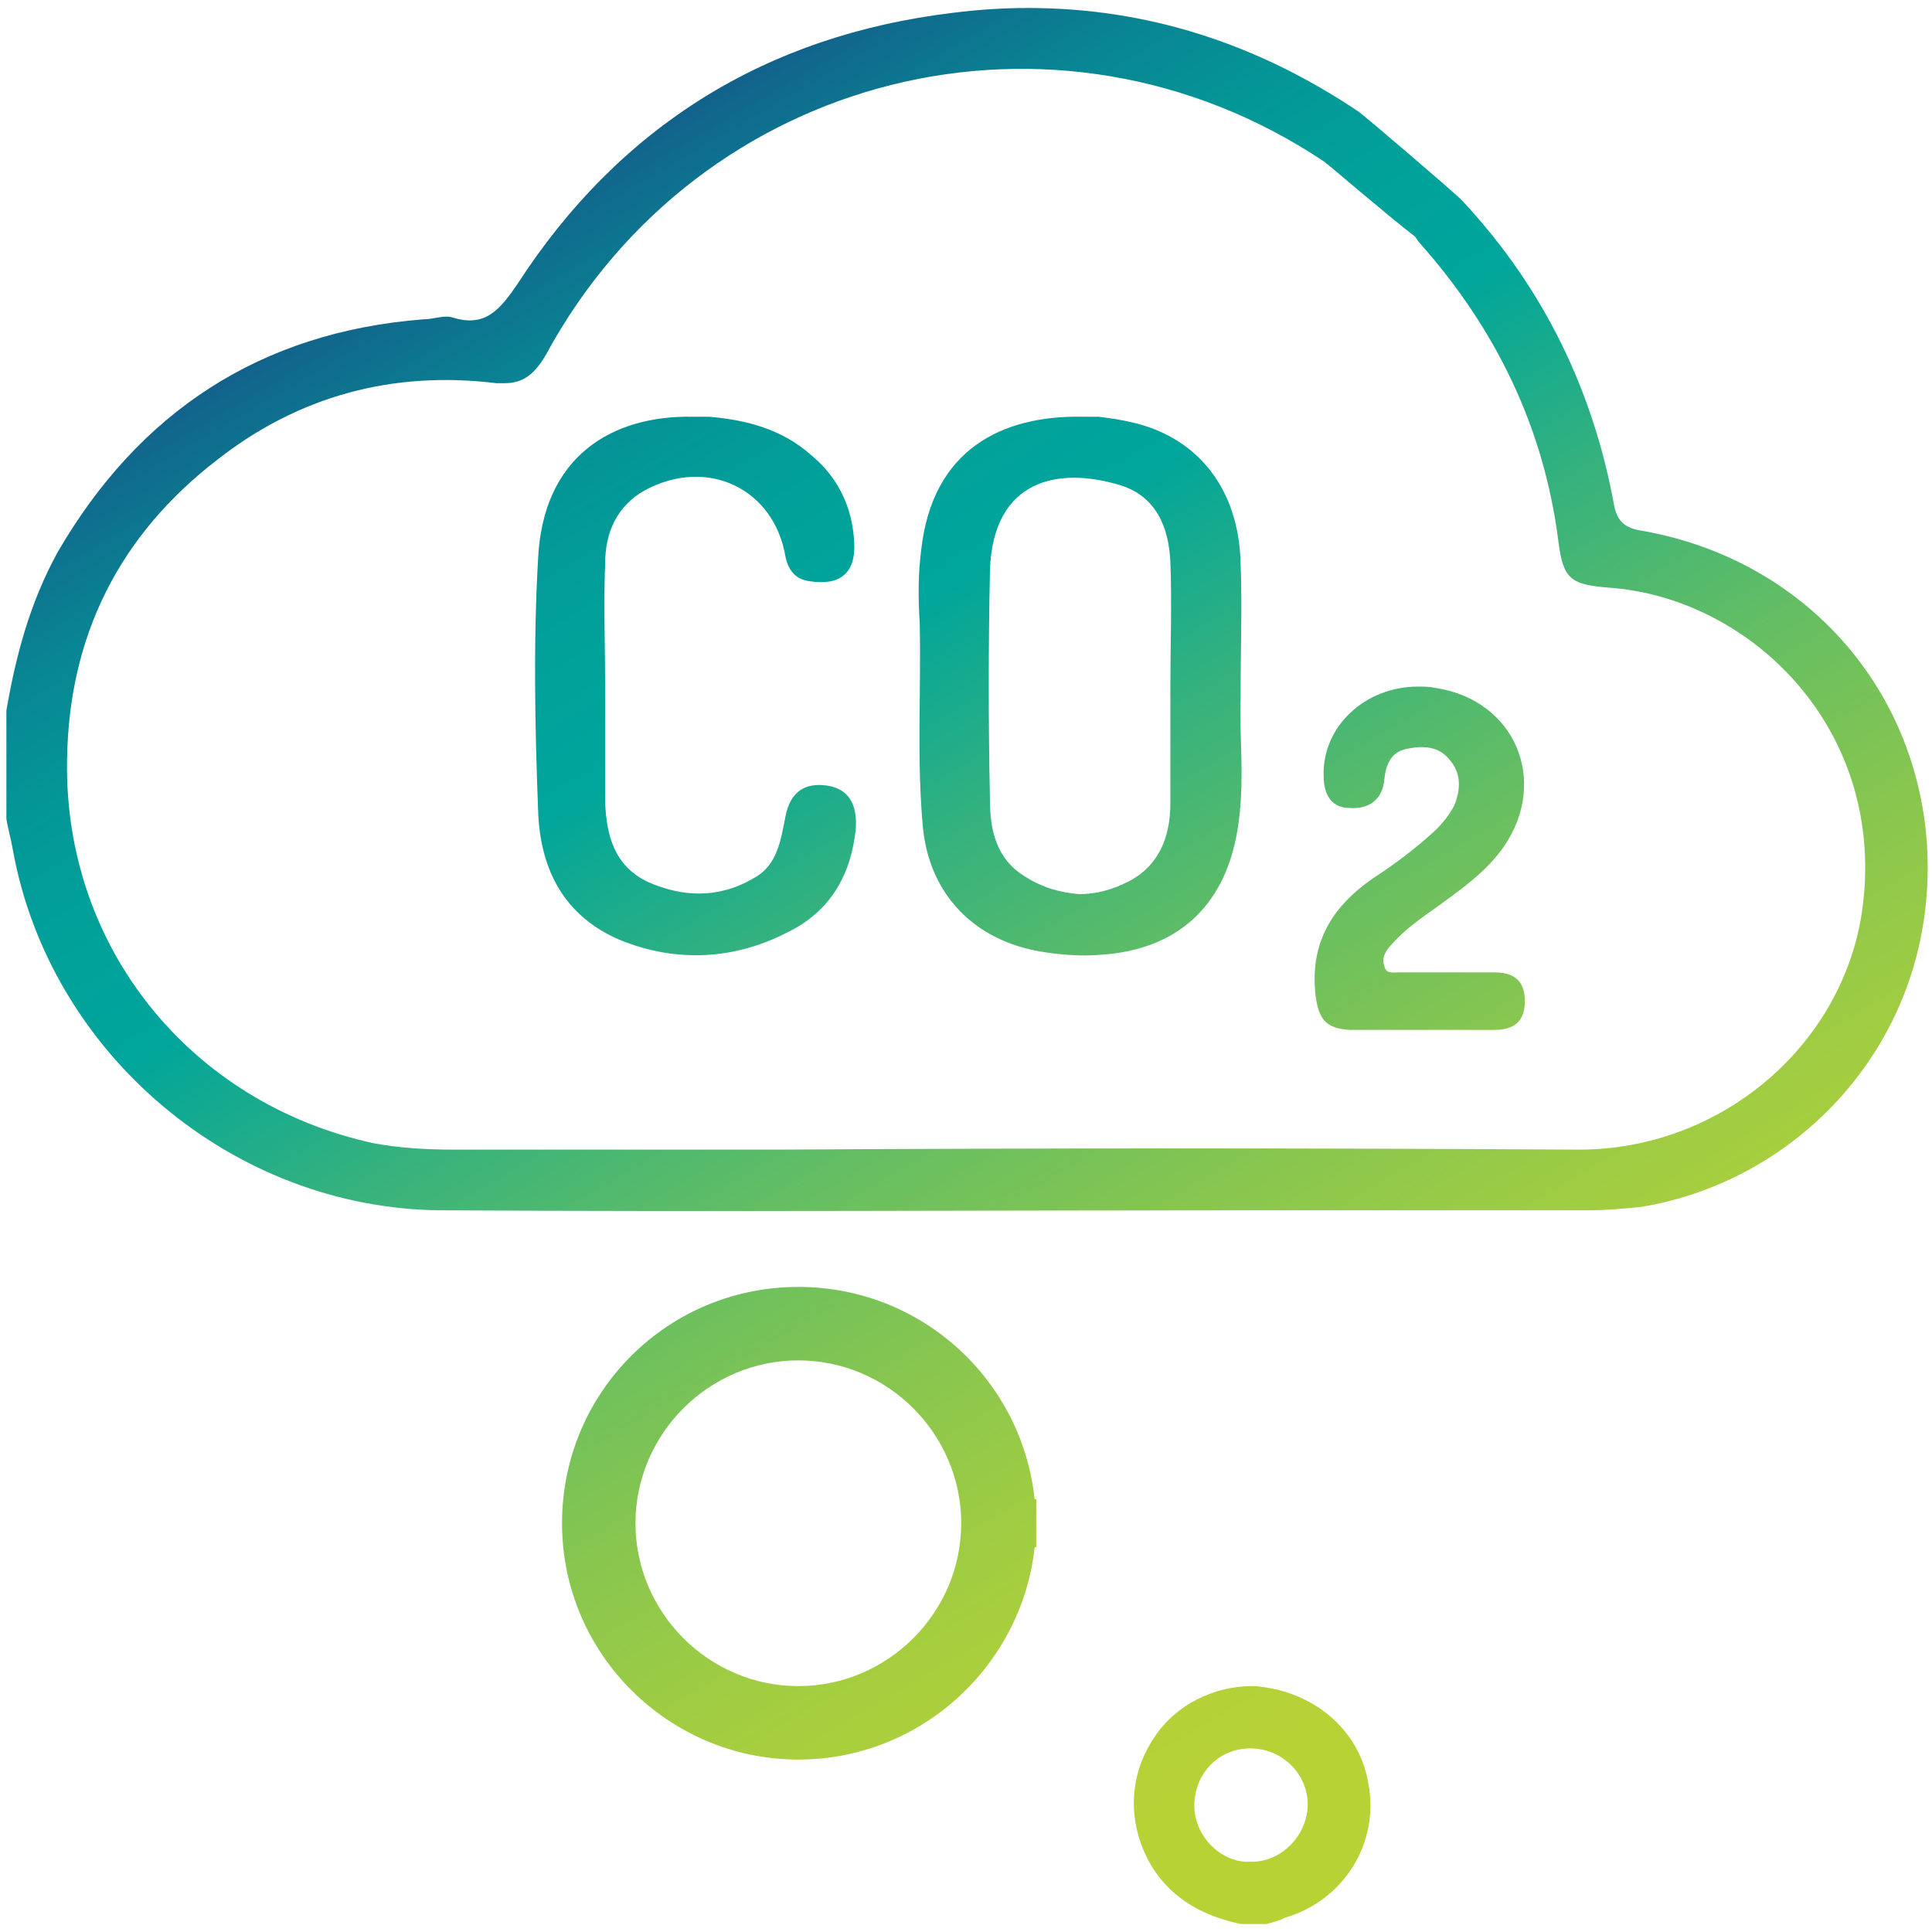 <?xml version="1.0" encoding="utf-8"?>
<!-- Generator: Adobe Illustrator 19.0.0, SVG Export Plug-In . SVG Version: 6.00 Build 0)  -->
<svg version="1.1" id="Layer_1" xmlns="http://www.w3.org/2000/svg" xmlns:xlink="http://www.w3.org/1999/xlink" x="0px" y="0px"
	 viewBox="0 0 121 121" style="enable-background:new 0 0 121 121;" xml:space="preserve">
<style type="text/css">
	.st0{clip-path:url(#SVGID_2_);fill:url(#XMLID_18_);}
	.st1{clip-path:url(#XMLID_19_);fill:url(#XMLID_20_);}
	.st2{clip-path:url(#XMLID_21_);fill:url(#XMLID_22_);}
	.st3{clip-path:url(#SVGID_4_);fill:url(#XMLID_23_);}
	.st4{clip-path:url(#SVGID_6_);fill:url(#XMLID_24_);}
	.st5{clip-path:url(#SVGID_8_);fill:url(#XMLID_25_);}
</style>
<g>
	<g>
		<defs>
			<path id="SVGID_1_" d="M64.2,54.9C62.4,53.8,62,52,62,50.1c-0.1-4.8-0.1-9.6,0-14.4c0.2-5.7,4.3-6.5,8.2-5.3
				c2.2,0.7,3,2.6,3.1,4.8c0.1,2.6,0,5.2,0,7.7h0c0,2.5,0,4.9,0,7.4c0,2.1-0.7,3.9-2.6,4.9c-1,0.5-2,0.8-3.1,0.8
				C66.4,55.9,65.3,55.6,64.2,54.9 M57.7,34.4c-0.2,1.5-0.2,3-0.1,4.6c0.1,4.3-0.2,8.5,0.2,12.8c0.4,4.2,3.2,7.1,7.4,7.8
				c1.2,0.2,2.5,0.3,3.7,0.2c4.8-0.3,7.8-3,8.6-7.8c0.5-3,0.1-6,0.2-8.2c0-3.4,0.1-5.9,0-8.5c-0.1-4.6-2.6-7.8-6.6-8.8
				c-0.8-0.2-1.5-0.3-2.3-0.4c-0.3,0-0.6,0-1,0C62.7,26,58.4,28.2,57.7,34.4"/>
		</defs>
		<clipPath id="SVGID_2_">
			<use xlink:href="#SVGID_1_"  style="overflow:visible;"/>
		</clipPath>
		
			<linearGradient id="XMLID_18_" gradientUnits="userSpaceOnUse" x1="-872.592" y1="5532.544" x2="-871.592" y2="5532.544" gradientTransform="matrix(57.481 98.963 98.963 -57.481 -497317.844 404370.562)">
			<stop  offset="0" style="stop-color:#1A4684"/>
			<stop  offset="5.712643e-003" style="stop-color:#194985"/>
			<stop  offset="6.923734e-002" style="stop-color:#106A8D"/>
			<stop  offset="0.135" style="stop-color:#098493"/>
			<stop  offset="0.202" style="stop-color:#049697"/>
			<stop  offset="0.272" style="stop-color:#01A19A"/>
			<stop  offset="0.35" style="stop-color:#00A59B"/>
			<stop  offset="0.474" style="stop-color:#36B27D"/>
			<stop  offset="0.597" style="stop-color:#64BE63"/>
			<stop  offset="0.714" style="stop-color:#88C64F"/>
			<stop  offset="0.824" style="stop-color:#A2CD41"/>
			<stop  offset="0.922" style="stop-color:#B2D138"/>
			<stop  offset="1" style="stop-color:#B7D235"/>
		</linearGradient>
		<polygon id="XMLID_16_" class="st0" points="72.7,17 92.6,51.3 62.6,68.8 42.6,34.5 		"/>
	</g>
	<g>
		<defs>
			<path id="XMLID_12_" d="M33.7,35c-0.3,5.2-0.2,10.5,0,15.7c0.1,3.7,1.6,6.7,5.2,8.2c3.5,1.4,7.1,1.2,10.4-0.5
				c2.7-1.3,4-3.6,4.3-6.5c0.1-1.6-0.5-2.5-1.8-2.7c-1.4-0.2-2.3,0.4-2.6,1.9c-0.3,1.5-0.5,3.1-2,3.9c-2.2,1.3-4.5,1.2-6.7,0.2
				c-2-1-2.5-2.8-2.6-4.9c0-2.4,0-4.8,0-7.3h0c0-2.6-0.1-5.2,0-7.7c0-1.9,0.7-3.6,2.5-4.6c3.9-2.1,8.1-0.1,8.8,4.2
				c0.2,0.9,0.7,1.4,1.5,1.5c1.9,0.3,2.9-0.5,2.8-2.4c-0.1-2.2-1-4.1-2.7-5.5c-1.8-1.6-4-2.2-6.4-2.4c-0.3,0-0.7,0-1,0
				C38.3,26,34,28.6,33.7,35"/>
		</defs>
		<clipPath id="XMLID_19_">
			<use xlink:href="#XMLID_12_"  style="overflow:visible;"/>
		</clipPath>
		
			<linearGradient id="XMLID_20_" gradientUnits="userSpaceOnUse" x1="-872.592" y1="5532.544" x2="-871.592" y2="5532.544" gradientTransform="matrix(57.481 98.963 98.963 -57.481 -497335.938 404381.062)">
			<stop  offset="0" style="stop-color:#1A4684"/>
			<stop  offset="5.712643e-003" style="stop-color:#194985"/>
			<stop  offset="6.923734e-002" style="stop-color:#106A8D"/>
			<stop  offset="0.135" style="stop-color:#098493"/>
			<stop  offset="0.202" style="stop-color:#049697"/>
			<stop  offset="0.272" style="stop-color:#01A19A"/>
			<stop  offset="0.35" style="stop-color:#00A59B"/>
			<stop  offset="0.474" style="stop-color:#36B27D"/>
			<stop  offset="0.597" style="stop-color:#64BE63"/>
			<stop  offset="0.714" style="stop-color:#88C64F"/>
			<stop  offset="0.824" style="stop-color:#A2CD41"/>
			<stop  offset="0.922" style="stop-color:#B2D138"/>
			<stop  offset="1" style="stop-color:#B7D235"/>
		</linearGradient>
		<polygon id="XMLID_13_" class="st1" points="48.6,17.1 68.7,51.7 38.6,69.2 18.5,34.6 		"/>
	</g>
	<g>
		<defs>
			<path id="XMLID_10_" d="M82.9,48.6c0,1.3,0.6,2,1.6,2c1.2,0.1,2.1-0.5,2.2-1.8c0.1-0.9,0.4-1.7,1.4-1.9c1-0.2,2-0.2,2.7,0.7
				c0.7,0.8,0.7,1.8,0.3,2.8c-0.3,0.6-0.7,1.1-1.2,1.6c-1.2,1.1-2.5,2.1-3.9,3c-2.6,1.8-4,4.1-3.6,7.4c0.2,1.4,0.6,2,2.1,2.1
				c1.5,0,3,0,4.5,0c1.5,0,3.1,0,4.6,0c1.3,0,1.9-0.6,1.9-1.8c0-1.2-0.6-1.8-1.9-1.8c-0.9,0-1.9,0-2.8,0c-1,0-1.9,0-2.9,0
				c-0.1,0-0.2,0-0.3,0c-0.4,0-0.8,0.1-0.9-0.4c-0.2-0.5,0.1-1,0.5-1.4c0.8-0.9,1.8-1.6,2.8-2.3c1.5-1.1,3.1-2.2,4.2-3.8
				c2.8-4.1,0.7-9.1-4.2-9.9C89.5,43,89.2,43,88.8,43C85.5,43,82.8,45.5,82.9,48.6"/>
		</defs>
		<clipPath id="XMLID_21_">
			<use xlink:href="#XMLID_10_"  style="overflow:visible;"/>
		</clipPath>
		
			<linearGradient id="XMLID_22_" gradientUnits="userSpaceOnUse" x1="-872.592" y1="5532.544" x2="-871.592" y2="5532.544" gradientTransform="matrix(57.481 98.963 98.963 -57.481 -497306.25 404363.812)">
			<stop  offset="0" style="stop-color:#1A4684"/>
			<stop  offset="5.712643e-003" style="stop-color:#194985"/>
			<stop  offset="6.923734e-002" style="stop-color:#106A8D"/>
			<stop  offset="0.135" style="stop-color:#098493"/>
			<stop  offset="0.202" style="stop-color:#049697"/>
			<stop  offset="0.272" style="stop-color:#01A19A"/>
			<stop  offset="0.35" style="stop-color:#00A59B"/>
			<stop  offset="0.474" style="stop-color:#36B27D"/>
			<stop  offset="0.597" style="stop-color:#64BE63"/>
			<stop  offset="0.714" style="stop-color:#88C64F"/>
			<stop  offset="0.824" style="stop-color:#A2CD41"/>
			<stop  offset="0.922" style="stop-color:#B2D138"/>
			<stop  offset="1" style="stop-color:#B7D235"/>
		</linearGradient>
		<polygon id="XMLID_11_" class="st2" points="93.2,36.5 106.3,59.1 85.8,71 72.6,48.4 		"/>
	</g>
	<g>
		<defs>
			<path id="SVGID_3_" d="M34.2,22.2C43.8,4.5,66.1-1.1,82.9,10.1c0.3,0.2,4,3.4,5.7,4.7c0.1,0.1,0.2,0.3,0.3,0.4
				c4.8,5.4,7.8,11.6,8.7,18.7c0.3,2.4,0.8,2.7,3.1,2.9c9,0.6,17.6,9,15.9,20.4c-1.3,8.4-8.9,14.8-17.7,14.8
				c-16.7-0.1-33.4-0.1-50.1,0c-6.8,0-13.6,0-20.4,0c-1.7,0-3.4-0.1-5-0.4C11.9,69.1,4,59.3,4.2,47.6c0.1-7.8,3.3-14.1,9.4-18.8
				c5.1-4,11-5.6,17.5-4.8c0.2,0,0.4,0,0.5,0C32.8,24,33.5,23.4,34.2,22.2 M59.7,0.8C48,2.2,38.8,7.9,32.4,17.8
				c-1.1,1.6-2,2.7-4,2.1c-0.6-0.2-1.2,0.1-1.9,0.1C16.3,20.8,8.7,25.8,3.6,34.6C1.9,37.7,1,41,0.4,44.5v6.8
				c0.1,0.6,0.3,1.3,0.4,1.9C3.1,66,14.6,75.7,27.6,75.8c17,0.1,33.9,0,50.9,0c7,0,14,0,21,0c1.1,0,2.1-0.1,3.2-0.2
				c10.6-1.7,19.2-11.4,17.9-23.7c-1.1-9.7-8.3-17.1-18-18.7c-0.9-0.2-1.3-0.6-1.5-1.5c-1.3-7.2-4.4-13.6-9.4-19
				c-0.1-0.1-0.2-0.2-0.3-0.3c-0.5-0.5-6-5.2-6.3-5.4c-6.4-4.3-13.3-6.5-20.7-6.5C62.8,0.5,61.3,0.6,59.7,0.8"/>
		</defs>
		<clipPath id="SVGID_4_">
			<use xlink:href="#SVGID_3_"  style="overflow:visible;"/>
		</clipPath>
		
			<linearGradient id="XMLID_23_" gradientUnits="userSpaceOnUse" x1="-872.592" y1="5532.544" x2="-871.592" y2="5532.544" gradientTransform="matrix(57.481 98.963 98.963 -57.481 -497320.312 404372)">
			<stop  offset="0" style="stop-color:#1A4684"/>
			<stop  offset="5.712643e-003" style="stop-color:#194985"/>
			<stop  offset="6.923734e-002" style="stop-color:#106A8D"/>
			<stop  offset="0.135" style="stop-color:#098493"/>
			<stop  offset="0.202" style="stop-color:#049697"/>
			<stop  offset="0.272" style="stop-color:#01A19A"/>
			<stop  offset="0.35" style="stop-color:#00A59B"/>
			<stop  offset="0.474" style="stop-color:#36B27D"/>
			<stop  offset="0.597" style="stop-color:#64BE63"/>
			<stop  offset="0.714" style="stop-color:#88C64F"/>
			<stop  offset="0.824" style="stop-color:#A2CD41"/>
			<stop  offset="0.922" style="stop-color:#B2D138"/>
			<stop  offset="1" style="stop-color:#B7D235"/>
		</linearGradient>
		<polygon id="XMLID_9_" class="st3" points="91.2,-53.8 155.2,56.4 31,128.6 -33,18.3 		"/>
	</g>
	<g>
		<defs>
			<path id="SVGID_5_" d="M74.8,113.1c0-2,1.5-3.6,3.5-3.6c2,0,3.6,1.6,3.6,3.5c0,1.9-1.6,3.6-3.5,3.6h-0.1
				C76.5,116.7,74.8,115,74.8,113.1 M72.3,108.8c-1.7,2.5-1.7,5.6-0.1,8.2c1.3,2,3.2,3,5.5,3.5h1.6c0.4-0.1,0.8-0.2,1.2-0.4
				c3.7-1.1,5.9-4.7,5.2-8.4c-0.5-3-2.8-5.2-5.8-5.9c-0.5-0.1-1-0.2-1.5-0.2C76,105.6,73.6,106.8,72.3,108.8"/>
		</defs>
		<clipPath id="SVGID_6_">
			<use xlink:href="#SVGID_5_"  style="overflow:visible;"/>
		</clipPath>
		
			<linearGradient id="XMLID_24_" gradientUnits="userSpaceOnUse" x1="-872.592" y1="5532.544" x2="-871.592" y2="5532.544" gradientTransform="matrix(57.481 98.963 98.963 -57.481 -497340.25 404383.562)">
			<stop  offset="0" style="stop-color:#1A4684"/>
			<stop  offset="5.712643e-003" style="stop-color:#194985"/>
			<stop  offset="6.923734e-002" style="stop-color:#106A8D"/>
			<stop  offset="0.135" style="stop-color:#098493"/>
			<stop  offset="0.202" style="stop-color:#049697"/>
			<stop  offset="0.272" style="stop-color:#01A19A"/>
			<stop  offset="0.35" style="stop-color:#00A59B"/>
			<stop  offset="0.474" style="stop-color:#36B27D"/>
			<stop  offset="0.597" style="stop-color:#64BE63"/>
			<stop  offset="0.714" style="stop-color:#88C64F"/>
			<stop  offset="0.824" style="stop-color:#A2CD41"/>
			<stop  offset="0.922" style="stop-color:#B2D138"/>
			<stop  offset="1" style="stop-color:#B7D235"/>
		</linearGradient>
		<polygon id="XMLID_6_" class="st4" points="82.3,98.8 92.8,116.8 74.5,127.4 64.1,109.4 		"/>
	</g>
	<g>
		<defs>
			<path id="SVGID_7_" d="M39.8,95.4c0-5.6,4.6-10.2,10.2-10.2c5.6,0,10.2,4.6,10.2,10.2c0,5.6-4.6,10.2-10.2,10.2
				C44.4,105.6,39.8,101,39.8,95.4 M35.2,95.4c0,8.2,6.7,14.8,14.8,14.8c7.7,0,14-5.9,14.8-13.3h0.1v-3h-0.1
				C64,86.4,57.7,80.6,50,80.6C41.8,80.6,35.2,87.2,35.2,95.4"/>
		</defs>
		<clipPath id="SVGID_8_">
			<use xlink:href="#SVGID_7_"  style="overflow:visible;"/>
		</clipPath>
		
			<linearGradient id="XMLID_25_" gradientUnits="userSpaceOnUse" x1="-872.592" y1="5532.544" x2="-871.592" y2="5532.544" gradientTransform="matrix(57.481 98.963 98.963 -57.481 -497353.812 404391.469)">
			<stop  offset="0" style="stop-color:#1A4684"/>
			<stop  offset="5.712643e-003" style="stop-color:#194985"/>
			<stop  offset="6.923734e-002" style="stop-color:#106A8D"/>
			<stop  offset="0.135" style="stop-color:#098493"/>
			<stop  offset="0.202" style="stop-color:#049697"/>
			<stop  offset="0.272" style="stop-color:#01A19A"/>
			<stop  offset="0.35" style="stop-color:#00A59B"/>
			<stop  offset="0.474" style="stop-color:#36B27D"/>
			<stop  offset="0.597" style="stop-color:#64BE63"/>
			<stop  offset="0.714" style="stop-color:#88C64F"/>
			<stop  offset="0.824" style="stop-color:#A2CD41"/>
			<stop  offset="0.922" style="stop-color:#B2D138"/>
			<stop  offset="1" style="stop-color:#B7D235"/>
		</linearGradient>
		<polygon id="XMLID_3_" class="st5" points="57.4,67.7 77.8,102.8 42.7,123.1 22.3,88.1 		"/>
	</g>
</g>
</svg>
